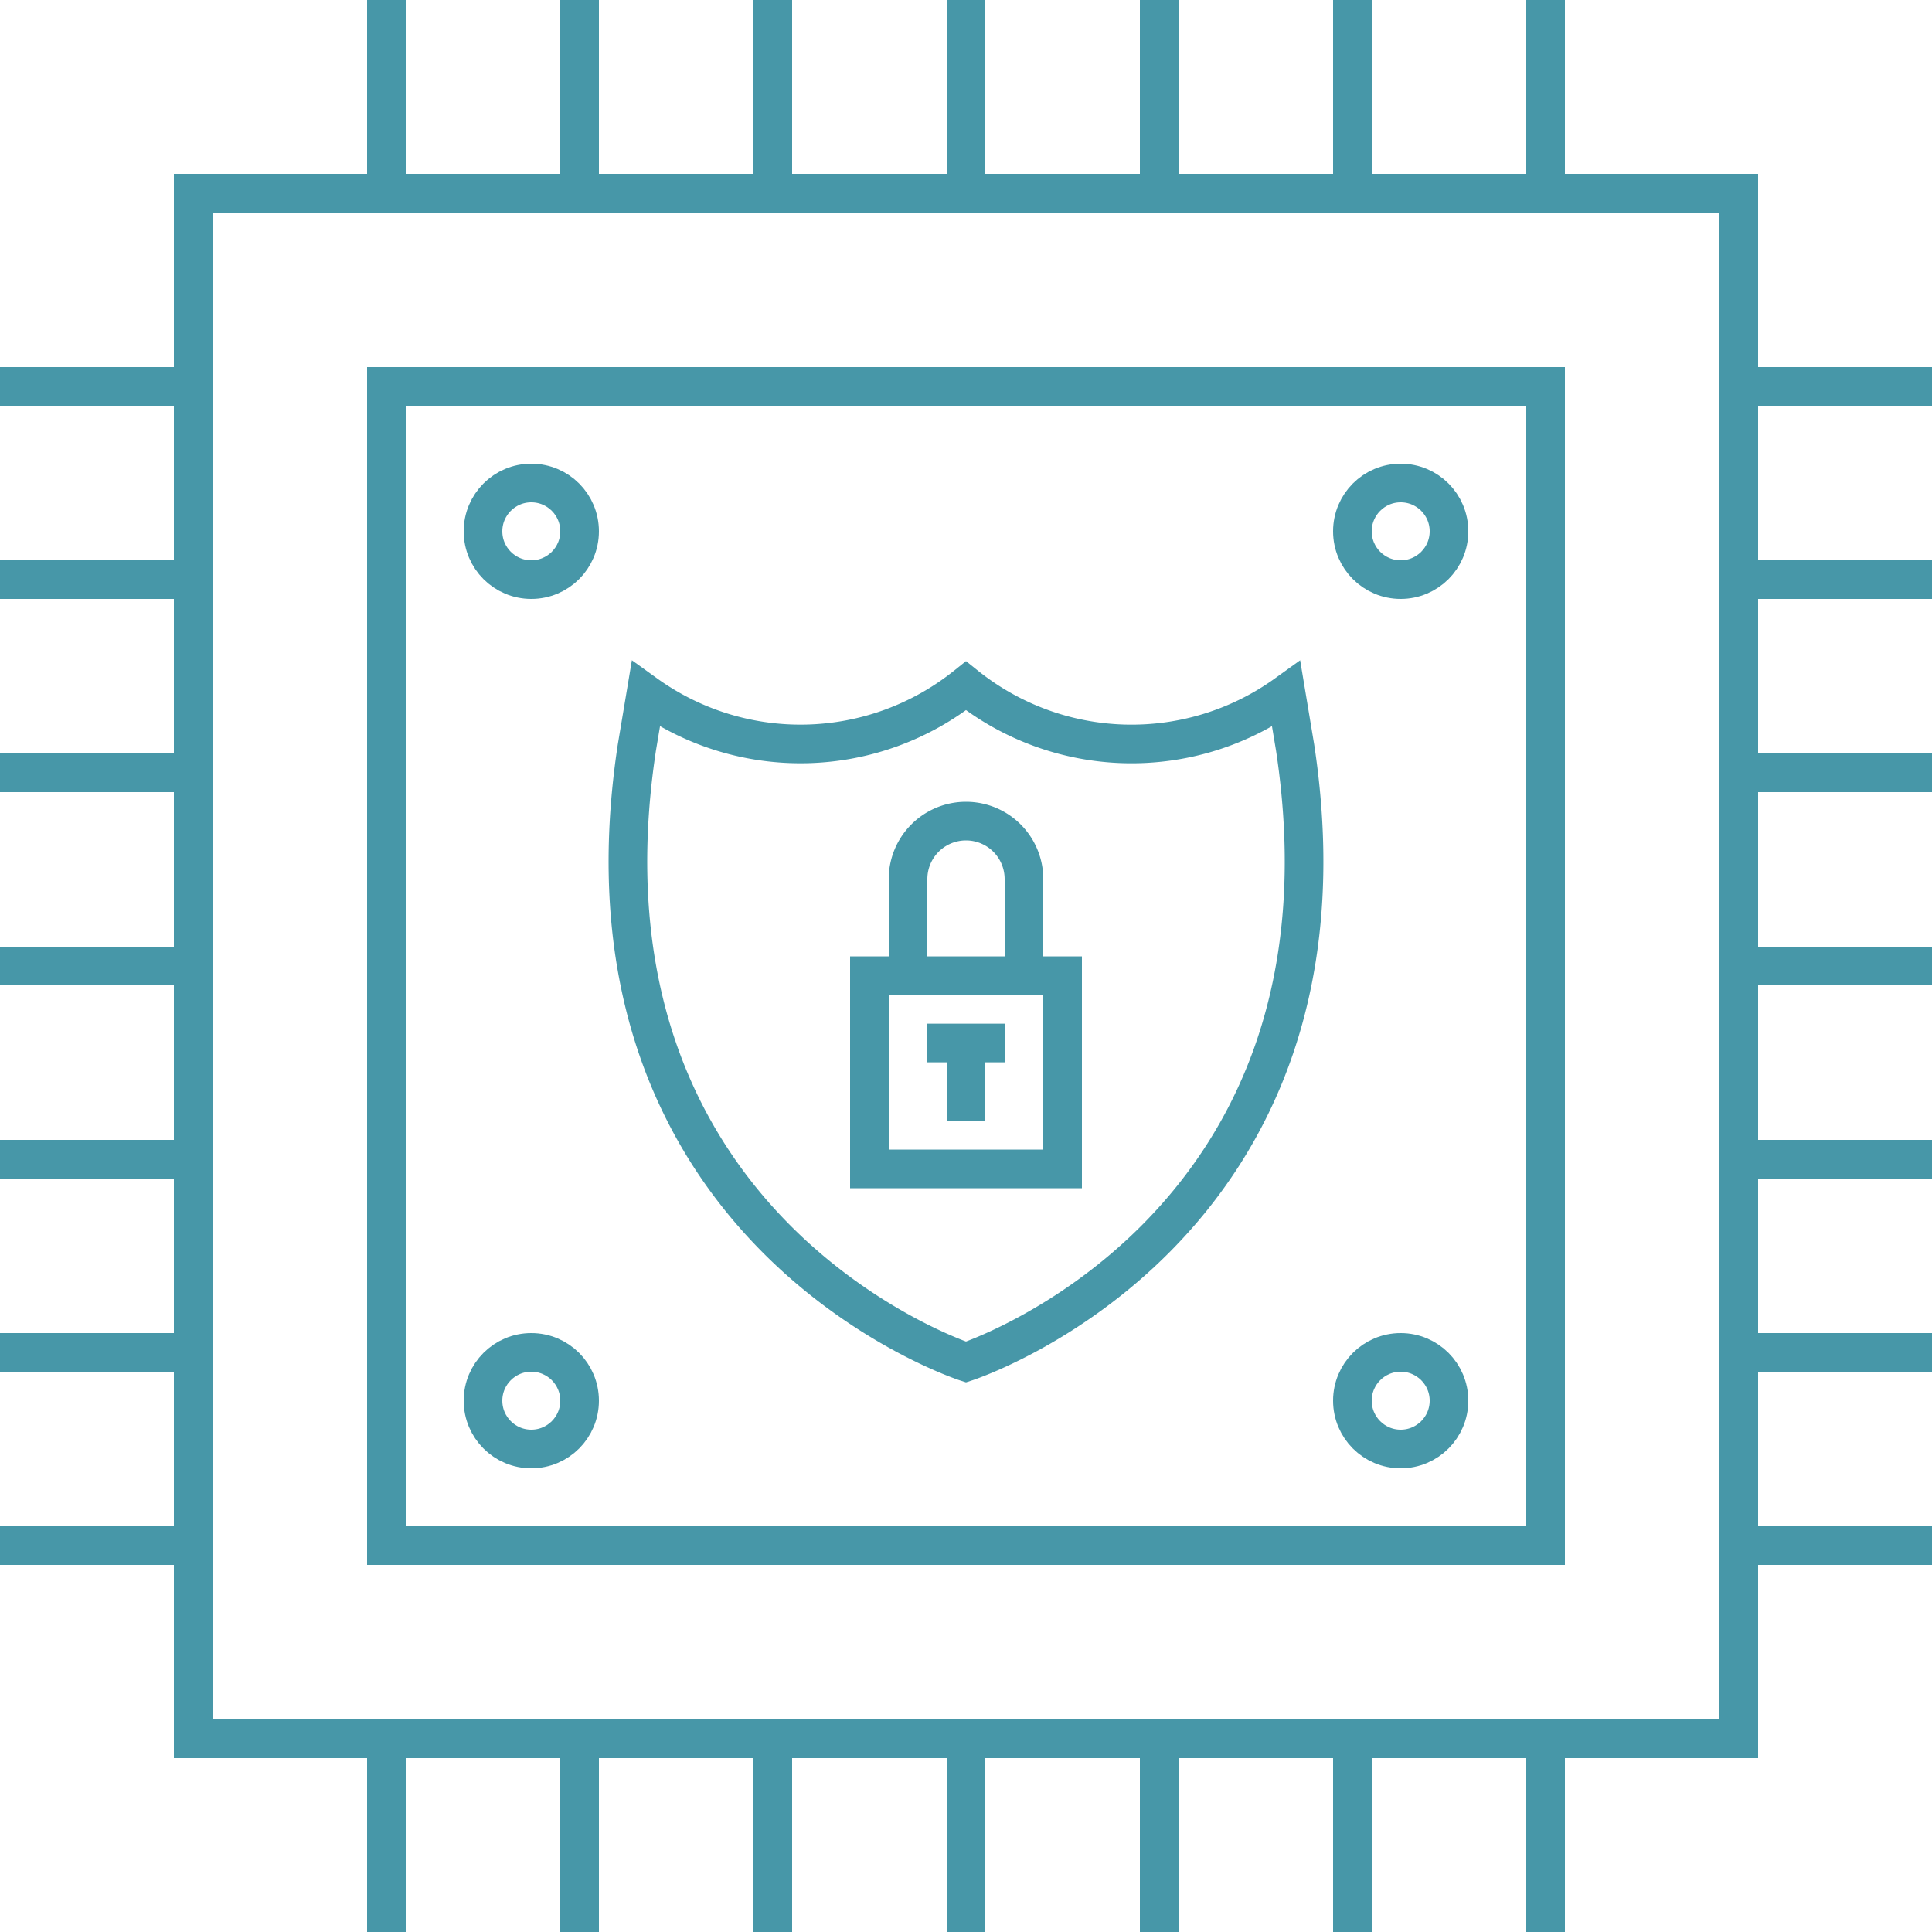 <svg id="Alpha_Icons_Cybersecurity" xmlns="http://www.w3.org/2000/svg" xmlns:xlink="http://www.w3.org/1999/xlink" width="100" height="100" viewBox="0 0 100 100">
  <defs>
    <clipPath id="clip-path">
      <rect id="Rectangle_505" data-name="Rectangle 505" width="100" height="100" fill="none" stroke="#4797a8" stroke-width="2"/>
    </clipPath>
  </defs>
  <g id="Group_305" data-name="Group 305" clip-path="url(#clip-path)">
    <path id="Path_1341" data-name="Path 1341" d="M66.574,35.927A13.707,13.707,0,0,1,50,35.5a13.705,13.705,0,0,1-16.573.425l-.462,2.762C29.159,63.743,50,70.5,50,70.5s20.84-6.759,17.034-31.813Z" fill="none" stroke="#4797a8" stroke-width="2"/>
    <rect id="Rectangle_502" data-name="Rectangle 502" width="10" height="10" transform="translate(45 50.502)" fill="none" stroke="#4797a8" stroke-width="2"/>
    <path id="Path_1342" data-name="Path 1342" d="M47,50.5v-5a3,3,0,0,1,6,0v5" fill="none" stroke="#4797a8" stroke-width="2"/>
    <line id="Line_1711" data-name="Line 1711" y2="5" transform="translate(50 53.002)" fill="none" stroke="#4797a8" stroke-width="2"/>
    <line id="Line_1712" data-name="Line 1712" x1="4" transform="translate(48 53.985)" fill="none" stroke="#4797a8" stroke-width="2"/>
    <rect id="Rectangle_503" data-name="Rectangle 503" width="80" height="80" transform="translate(10 10)" fill="none" stroke="#4797a8" stroke-width="2"/>
    <rect id="Rectangle_504" data-name="Rectangle 504" width="60" height="60" transform="translate(20 20)" fill="none" stroke="#4797a8" stroke-width="2"/>
    <line id="Line_1713" data-name="Line 1713" x2="10" transform="translate(90 50)" fill="none" stroke="#4797a8" stroke-width="2"/>
    <line id="Line_1714" data-name="Line 1714" x2="10" transform="translate(90 40)" fill="none" stroke="#4797a8" stroke-width="2"/>
    <line id="Line_1715" data-name="Line 1715" x2="10" transform="translate(90 30)" fill="none" stroke="#4797a8" stroke-width="2"/>
    <line id="Line_1716" data-name="Line 1716" x2="10" transform="translate(90 60)" fill="none" stroke="#4797a8" stroke-width="2"/>
    <line id="Line_1717" data-name="Line 1717" x2="10" transform="translate(90 70)" fill="none" stroke="#4797a8" stroke-width="2"/>
    <line id="Line_1718" data-name="Line 1718" x2="10" transform="translate(90 20)" fill="none" stroke="#4797a8" stroke-width="2"/>
    <line id="Line_1719" data-name="Line 1719" x2="10" transform="translate(90 80)" fill="none" stroke="#4797a8" stroke-width="2"/>
    <line id="Line_1720" data-name="Line 1720" x2="10" transform="translate(0 50)" fill="none" stroke="#4797a8" stroke-width="2"/>
    <line id="Line_1721" data-name="Line 1721" x2="10" transform="translate(0 40)" fill="none" stroke="#4797a8" stroke-width="2"/>
    <line id="Line_1722" data-name="Line 1722" x2="10" transform="translate(0 30)" fill="none" stroke="#4797a8" stroke-width="2"/>
    <line id="Line_1723" data-name="Line 1723" x2="10" transform="translate(0 60)" fill="none" stroke="#4797a8" stroke-width="2"/>
    <line id="Line_1724" data-name="Line 1724" x2="10" transform="translate(0 70)" fill="none" stroke="#4797a8" stroke-width="2"/>
    <line id="Line_1725" data-name="Line 1725" x2="10" transform="translate(0 20)" fill="none" stroke="#4797a8" stroke-width="2"/>
    <line id="Line_1726" data-name="Line 1726" x2="10" transform="translate(0 80)" fill="none" stroke="#4797a8" stroke-width="2"/>
    <line id="Line_1727" data-name="Line 1727" y2="10" transform="translate(50 90)" fill="none" stroke="#4797a8" stroke-width="2"/>
    <line id="Line_1728" data-name="Line 1728" y2="10" transform="translate(60 90)" fill="none" stroke="#4797a8" stroke-width="2"/>
    <line id="Line_1729" data-name="Line 1729" y2="10" transform="translate(70 90)" fill="none" stroke="#4797a8" stroke-width="2"/>
    <line id="Line_1730" data-name="Line 1730" y2="10" transform="translate(40 90)" fill="none" stroke="#4797a8" stroke-width="2"/>
    <line id="Line_1731" data-name="Line 1731" y2="10" transform="translate(30 90)" fill="none" stroke="#4797a8" stroke-width="2"/>
    <line id="Line_1732" data-name="Line 1732" y2="10" transform="translate(80 90)" fill="none" stroke="#4797a8" stroke-width="2"/>
    <line id="Line_1733" data-name="Line 1733" y2="10" transform="translate(20 90)" fill="none" stroke="#4797a8" stroke-width="2"/>
    <line id="Line_1734" data-name="Line 1734" y2="10" transform="translate(50)" fill="none" stroke="#4797a8" stroke-width="2"/>
    <line id="Line_1735" data-name="Line 1735" y2="10" transform="translate(60)" fill="none" stroke="#4797a8" stroke-width="2"/>
    <line id="Line_1736" data-name="Line 1736" y2="10" transform="translate(70)" fill="none" stroke="#4797a8" stroke-width="2"/>
    <line id="Line_1737" data-name="Line 1737" y2="10" transform="translate(40)" fill="none" stroke="#4797a8" stroke-width="2"/>
    <line id="Line_1738" data-name="Line 1738" y2="10" transform="translate(30)" fill="none" stroke="#4797a8" stroke-width="2"/>
    <line id="Line_1739" data-name="Line 1739" y2="10" transform="translate(80)" fill="none" stroke="#4797a8" stroke-width="2"/>
    <line id="Line_1740" data-name="Line 1740" y2="10" transform="translate(20)" fill="none" stroke="#4797a8" stroke-width="2"/>
    <circle id="Ellipse_331" data-name="Ellipse 331" cx="2.5" cy="2.5" r="2.5" transform="translate(70 25)" fill="none" stroke="#4797a8" stroke-width="2"/>
    <circle id="Ellipse_332" data-name="Ellipse 332" cx="2.5" cy="2.5" r="2.5" transform="translate(25 70)" fill="none" stroke="#4797a8" stroke-width="2"/>
    <circle id="Ellipse_333" data-name="Ellipse 333" cx="2.5" cy="2.5" r="2.5" transform="translate(70 70)" fill="none" stroke="#4797a8" stroke-width="2"/>
    <circle id="Ellipse_334" data-name="Ellipse 334" cx="2.5" cy="2.5" r="2.5" transform="translate(25 25)" fill="none" stroke="#4797a8" stroke-width="2"/>
  </g>
</svg>
